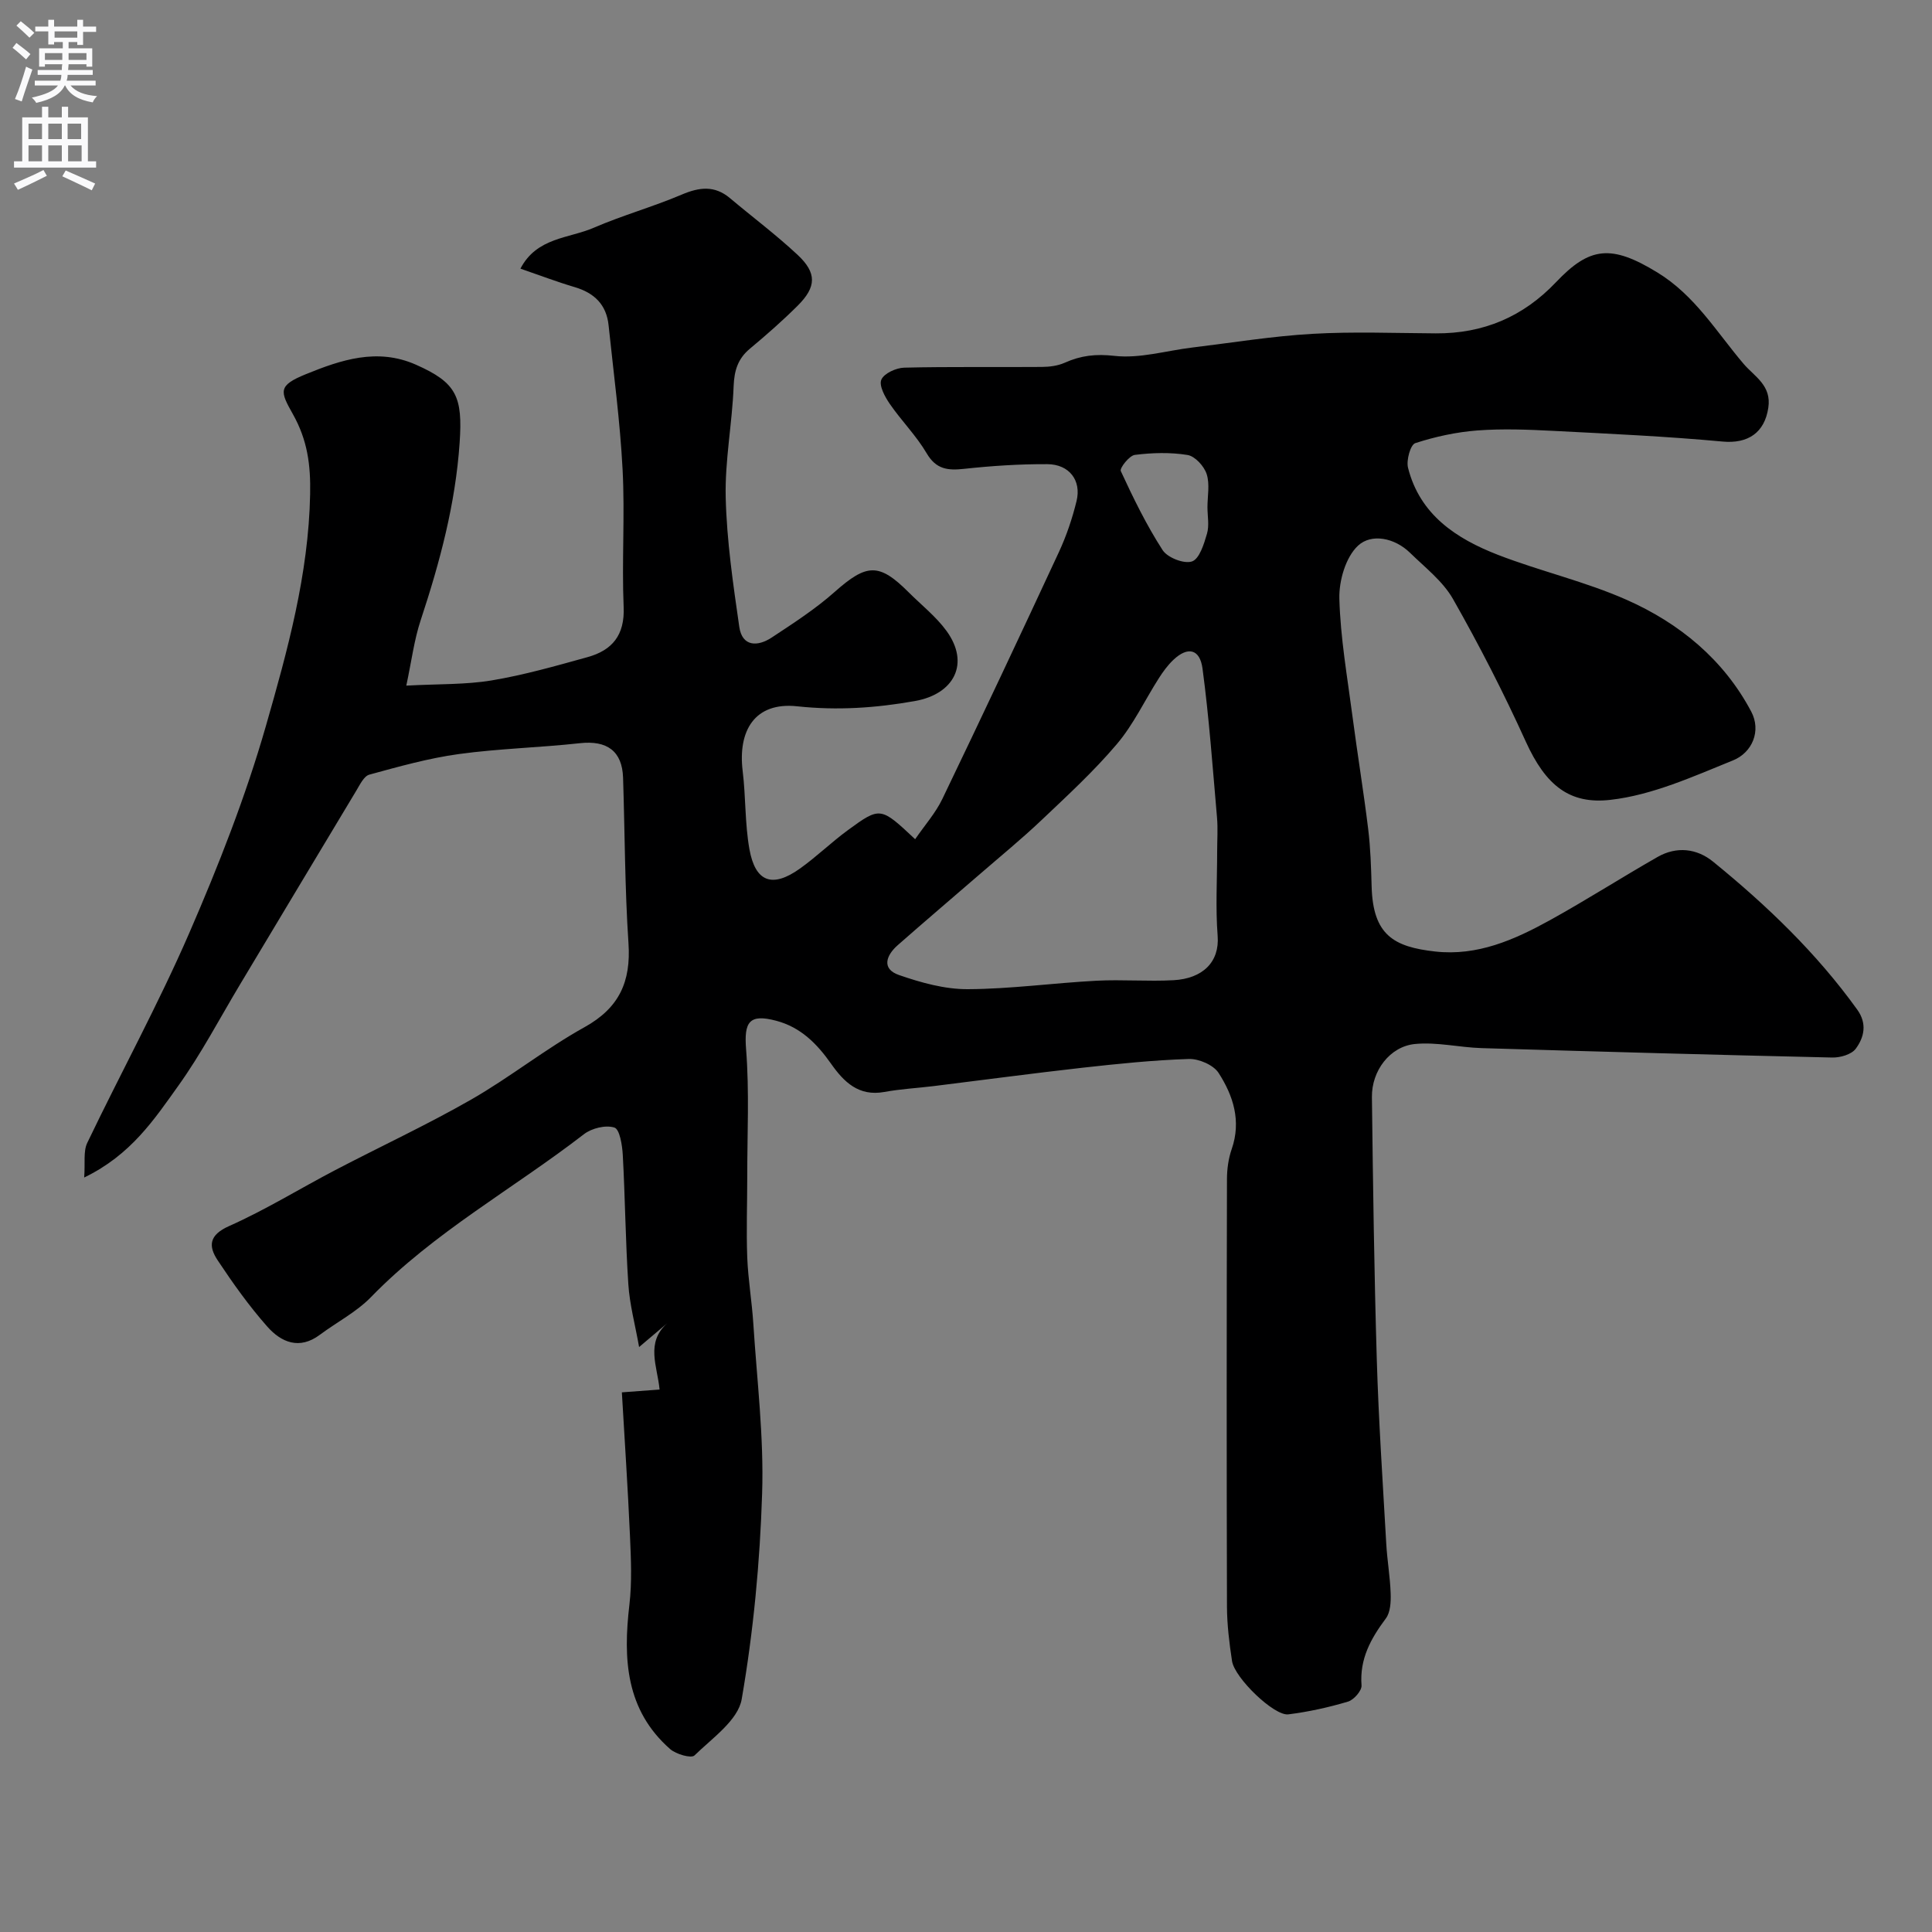 <svg enable-background="new 0 0 400 400" viewBox="0 0 400 400" xmlns="http://www.w3.org/2000/svg"><rect x="0" y="0" width="400" height="400" fill="#808080" stroke="none"/><path d="m128.75 288.27c2.98-.22 5.22-.39 7.81-.58-.46-4.84-2.96-9.71 1.61-13.75-2.1 1.78-4.2 3.56-5.85 4.95-.83-4.68-1.96-8.81-2.23-13-.59-8.91-.66-17.85-1.15-26.77-.11-2.02-.64-5.32-1.73-5.67-1.81-.58-4.71.13-6.32 1.38-14.63 11.3-31.02 20.28-44.06 33.7-3.02 3.11-7.09 5.2-10.62 7.83-4.23 3.16-7.99 1.55-10.86-1.69-3.78-4.27-7.12-8.97-10.28-13.73-1.95-2.94-1.83-5.24 2.37-7.1 7.55-3.36 14.64-7.75 21.98-11.59 9.36-4.89 18.96-9.35 28.12-14.59 8.05-4.61 15.38-10.5 23.49-15 7.18-3.99 9.62-9.42 9.09-17.36-.76-11.4-.75-22.86-1.12-34.29-.18-5.52-3.34-7.76-8.94-7.14-8.34.92-16.77 1.11-25.07 2.25-6.26.86-12.41 2.59-18.52 4.26-1.13.31-1.96 2.09-2.71 3.33-8.06 13.38-16.07 26.79-24.11 40.19-4.19 6.99-7.99 14.27-12.72 20.88-4.98 6.96-9.81 14.33-19.5 19.01.23-3.03-.21-5.4.63-7.16 6.96-14.53 14.72-28.71 21.13-43.47 6.06-13.96 11.67-28.24 15.86-42.85 4.48-15.62 8.84-31.41 9.16-48 .12-6.05-.54-11.18-3.58-16.58-2.65-4.71-3.14-5.89 2.7-8.26 7.22-2.94 14.75-5.51 22.77-1.97 8.47 3.74 9.71 6.65 9.06 16.19-.87 12.7-4.1 24.73-8.06 36.71-1.36 4.09-1.89 8.46-2.98 13.55 6.69-.36 12.28-.18 17.69-1.08 6.7-1.12 13.28-3 19.84-4.82 5.09-1.41 7.72-4.54 7.47-10.36-.4-9.48.28-19.01-.22-28.49-.52-9.98-1.86-19.91-2.9-29.86-.44-4.24-2.93-6.68-6.97-7.88-3.71-1.1-7.33-2.48-11.28-3.84 3.38-6.5 10.03-6.23 15.19-8.47 5.94-2.57 12.23-4.32 18.18-6.85 3.66-1.56 6.82-1.96 10.02.73 4.65 3.91 9.53 7.57 13.97 11.71 4.03 3.76 3.94 6.65.07 10.52-3.15 3.14-6.51 6.09-9.93 8.94-2.49 2.08-3.23 4.51-3.36 7.75-.29 7.71-1.83 15.41-1.64 23.09.22 8.94 1.53 17.87 2.81 26.74.6 4.14 3.8 4.13 6.69 2.23 4.49-2.96 9.06-5.91 13.07-9.47 6.62-5.86 9.16-6.06 15.32.1 2.64 2.64 5.66 5.01 7.83 7.99 4.9 6.75 1.57 13.07-6.53 14.51-8.16 1.45-16.08 1.98-24.41 1.09-8.8-.94-12.28 5.09-11.27 13.38.66 5.38.45 10.9 1.4 16.21 1.23 6.83 4.75 8.07 10.43 4.03 3.46-2.46 6.53-5.47 9.96-7.98 6.71-4.9 6.77-4.83 13.92 1.88 1.96-2.86 4.21-5.39 5.63-8.33 8.17-16.98 16.2-34.03 24.14-51.13 1.56-3.37 2.77-6.95 3.65-10.56 1.04-4.26-1.51-7.6-6.04-7.63-5.75-.03-11.53.35-17.25.97-3.38.37-5.79.11-7.75-3.23-2.14-3.64-5.22-6.72-7.63-10.22-1.01-1.47-2.27-3.78-1.75-5.01.55-1.3 3.06-2.45 4.74-2.49 9.49-.23 18.99-.07 28.49-.15 1.59-.01 3.31-.23 4.74-.87 3.35-1.5 6.44-1.86 10.31-1.42 5.22.59 10.68-1.07 16.04-1.72 8.29-1 16.57-2.36 24.89-2.84 8.5-.49 17.06-.15 25.59-.1 9.84.06 18.07-3.42 24.89-10.6 6.97-7.35 11.43-7.85 20.98-2.01 7.81 4.77 12.25 12.35 17.88 18.95 2.23 2.61 5.79 4.42 5.09 9.06-.77 5.17-4.21 7.48-9.46 7-11.64-1.08-23.33-1.61-35.02-2.21-5.24-.27-10.52-.48-15.74-.09-4.35.33-8.73 1.28-12.88 2.63-.99.33-1.89 3.56-1.49 5.11 2.46 9.74 10.02 14.68 18.63 18.02 8.78 3.4 18.1 5.52 26.68 9.33 10.91 4.84 20.06 12.37 25.75 23.13 2.09 3.96.24 8.46-3.78 10.09-8.25 3.34-16.71 7.19-25.38 8.17-8.41.96-13.36-2.9-17.52-12.06-4.56-10.05-9.61-19.91-15.06-29.5-2.1-3.7-5.79-6.54-8.92-9.6-3.19-3.11-7.99-4.04-10.75-1.47-2.56 2.38-3.97 7.26-3.87 10.99.22 8.14 1.66 16.26 2.72 24.38 1.02 7.78 2.3 15.53 3.25 23.32.48 3.92.6 7.9.71 11.85.27 10.09 4.58 12.53 13.15 13.49 8.75.98 16.42-2.43 23.78-6.49 7.54-4.17 14.8-8.82 22.28-13.09 3.95-2.25 8.13-1.76 11.5.99 11.11 9.04 21.41 18.91 29.83 30.62 2.09 2.9 1.44 5.74-.31 8.1-.88 1.19-3.21 1.86-4.87 1.82-24.2-.55-48.4-1.22-72.6-1.95-4.61-.14-9.27-1.3-13.8-.85-5.19.52-8.96 5.55-8.9 10.97.22 18.13.47 36.26 1.01 54.38.38 12.71 1.24 25.41 1.96 38.11.19 3.44.8 6.86.91 10.3.06 1.74-.04 3.9-1 5.18-3.11 4.17-5.45 8.37-5.03 13.86.08 1.08-1.59 2.99-2.8 3.35-4.03 1.2-8.19 2.12-12.36 2.64-2.92.37-11.11-7.52-11.65-11.03-.57-3.73-1.03-7.51-1.05-11.27-.08-29.5-.07-58.99 0-88.49 0-2.09.3-4.28.98-6.24 2.02-5.82.32-11.07-2.72-15.78-1.07-1.65-4.09-2.95-6.17-2.88-7.37.24-14.73 1-22.07 1.82-10.25 1.15-20.47 2.53-30.71 3.79-3.42.42-6.88.6-10.26 1.22-5.31.96-8.36-2.07-11.02-5.85-2.9-4.12-6.26-7.54-11.34-8.89-5.6-1.49-6.7.22-6.25 5.91.69 8.74.23 17.58.24 26.38 0 5.57-.21 11.16 0 16.72.18 4.59.97 9.15 1.26 13.74.75 11.7 2.2 23.43 1.82 35.09-.45 14.26-1.8 28.58-4.23 42.62-.75 4.36-6.11 8.07-9.78 11.65-.66.65-3.8-.25-5.02-1.31-9.22-8.09-9.77-18.67-8.45-29.89.55-4.69.33-9.51.12-14.26-.44-9.9-1.1-19.75-1.68-29.72zm123.25-112.01c0-2.33.17-4.68-.03-7-.9-10.29-1.63-20.6-3-30.83-.55-4.12-3.08-4.62-6.04-1.81-1.17 1.11-2.16 2.47-3.03 3.84-2.9 4.54-5.22 9.54-8.67 13.6-4.77 5.63-10.25 10.67-15.62 15.76-4.11 3.9-8.52 7.5-12.81 11.22-5.65 4.89-11.35 9.73-16.96 14.67-2.37 2.09-3.39 4.89.29 6.16 4.56 1.58 9.47 2.95 14.23 2.93 8.88-.04 17.74-1.28 26.63-1.75 5.32-.28 10.68.18 15.99-.11 5.99-.33 9.55-3.74 9.12-9.19-.45-5.8-.1-11.66-.1-17.49zm-2.01-71.21c0-2.33.52-4.82-.17-6.92-.53-1.62-2.41-3.68-3.95-3.93-3.56-.58-7.32-.47-10.91-.02-1.15.14-3.19 2.75-2.91 3.35 2.59 5.6 5.32 11.2 8.66 16.37 1.01 1.56 4.44 2.9 6.08 2.34 1.54-.53 2.48-3.6 3.1-5.73.5-1.69.11-3.63.1-5.46z" fill="#000001"/><g fill="#fafafb"><path d="m2.6 9.9.8-1c.9.7 1.9 1.4 2.9 2.3l-.9 1.1c-1.1-1-2-1.8-2.8-2.4zm.5 10.6c.9-2.1 1.6-4.3 2.3-6.7.4.2.8.4 1.3.6-.7 2.1-1.5 4.3-2.2 6.6zm.3-15.2.9-.9c1 .8 2 1.6 2.8 2.4l-1 1c-.9-.9-1.8-1.7-2.7-2.5zm12.6-1.2h1.2v1.4h2.7v1.1h-2.7v2.7h-1.2v-.6h-1.8v1.3h4.9v3.8h-1.2v-.5h-3.7c0 .4-.1.9-.1 1.2h5.1v1h-5.2c0 .5-.1.9-.2 1.2h6v1h-5.2c1.1 1.3 2.9 2 5.5 2.2-.4.4-.7.8-.9 1.3-2.9-.5-4.8-1.6-5.7-3.5h-.1c-.8 1.7-2.7 2.9-5.9 3.6-.2-.4-.6-.8-.9-1.1 2.8-.6 4.6-1.4 5.4-2.5h-4.8v-1h5.3c.1-.3.2-.7.2-1.2h-4.9v-1h5c0-.4 0-.8.1-1.2h-3.6v.5h-1.2v-3.8h4.9v-1.3h-1.8v.5h-1.2v-2.7h-2.7v-1h2.7v-1.4h1.2v1.4h4.8zm-6.7 8.3h3.6c0-.4 0-.9 0-1.4h-3.6zm1.9-4.6h4.8v-1.3h-4.7v1.3zm6.7 3.2h-3.7v1.4h3.7v-2.4z"/><path d="m8.7 22.1h1.3v2.2h2.8v-2.2h1.3v2.2h4.1v9.1h1.7v1.3h-17v-1.3h1.7v-9.1h4.1zm.3 13.1.7 1.2c-1.8.9-3.8 1.9-6 2.9-.2-.4-.5-.8-.8-1.3 2.3-1 4.4-1.9 6.1-2.8zm-3.1-6.4h2.8v-3.2h-2.8zm0 4.6h2.8v-3.3h-2.8zm4.1-4.6h2.8v-3.2h-2.8zm0 4.6h2.8v-3.3h-2.8zm3.6 1.9c2.1.9 4.1 1.8 6.1 2.7l-.7 1.4c-2.2-1.1-4.2-2-6.1-2.9zm3.2-9.7h-2.8v3.2h2.8zm-2.7 7.8h2.8v-3.3h-2.8z"/></g></svg>